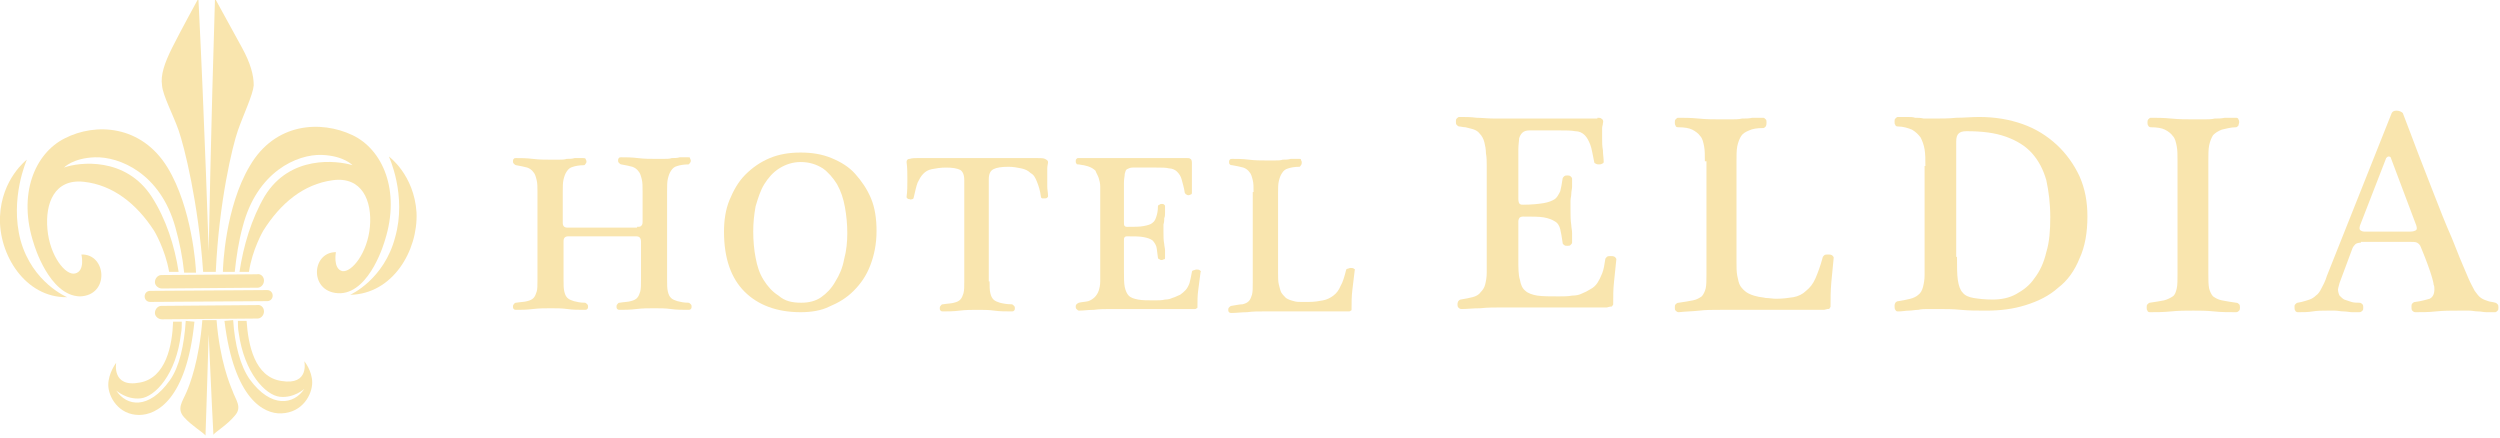 <svg enable-background="new 0 0 316.3 55.4" viewBox="0 0 316.3 55.4" xmlns="http://www.w3.org/2000/svg"><g fill="#f9e5ae"><path d="m80.6 28.7c.2 0 .4 0 .5-.1s.2-.2.2-.5v-3.9c0-.6 0-1.1-.1-1.5s-.2-.8-.4-1c-.2-.3-.5-.5-.8-.6-.4-.1-.8-.2-1.4-.3-.1 0-.2-.1-.3-.2s-.1-.2-.1-.3 0-.2.1-.3.1-.1.3-.1c.6 0 1.3 0 2.1.1s1.5.1 2.2.1h1.1c.4 0 .7 0 1-.1.3 0 .7 0 1-.1h1.1c.1 0 .2 0 .2.1s.1.2.1.3 0 .2-.1.3-.1.2-.2.2c-.6 0-1.1.1-1.4.2-.4.1-.6.3-.8.6s-.3.6-.4 1-.1 1-.1 1.6v11.2c0 .6 0 1.1.1 1.5s.2.6.4.8.5.3.8.4c.4.1.8.2 1.4.2.1 0 .2.1.3.2s.1.2.1.3 0 .2-.1.3-.2.1-.3.1c-.8 0-1.5 0-2.2-.1s-1.4-.1-2.1-.1-1.5 0-2.3.1-1.5.1-2.1.1c-.1 0-.2 0-.3-.1s-.1-.2-.1-.3 0-.2.1-.3.1-.2.3-.2c.6-.1 1.1-.1 1.4-.2.4-.1.6-.2.8-.4s.3-.5.4-.8c.1-.4.1-.8.1-1.5v-4.8c0-.5-.2-.7-.6-.7h-8.6c-.4 0-.6.2-.6.6v4.9c0 .6 0 1.1.1 1.5s.2.6.4.8.5.3.8.4c.4.1.8.2 1.4.2.1 0 .2.1.3.2s.1.2.1.3 0 .2-.1.3-.2.1-.3.1c-.8 0-1.5 0-2.2-.1s-1.4-.1-2.1-.1-1.5 0-2.3.1-1.5.1-2.1.1c-.1 0-.2 0-.3-.1s-.1-.2-.1-.3 0-.2.1-.3.1-.2.3-.2c.6-.1 1.1-.1 1.4-.2.4-.1.6-.2.8-.4s.3-.5.4-.8.1-.8.1-1.5v-11.1c0-.6 0-1.1-.1-1.5s-.2-.8-.4-1c-.2-.3-.5-.5-.8-.6-.4-.1-.8-.2-1.4-.3-.1 0-.2-.1-.3-.2s-.1-.2-.1-.3 0-.2.1-.3.1-.1.3-.1c.6 0 1.3 0 2.1.1s1.5.1 2.2.1h1.1c.4 0 .7 0 1-.1.3 0 .7 0 1-.1h1.1c.1 0 .2 0 .3.1 0 .1.1.2.1.3s0 .2-.1.3-.1.2-.2.2c-.6 0-1.1.1-1.4.2-.4.1-.6.3-.8.6s-.3.6-.4 1-.1 1-.1 1.6v3.9c0 .4.2.6.6.6h8.8"/><path d="m101.3 39.5c-3 0-5.4-.9-7.1-2.6s-2.6-4.2-2.6-7.6c0-1.4.2-2.8.7-4s1.1-2.3 2-3.2 1.9-1.6 3.1-2.1 2.5-.7 3.9-.7 2.7.2 3.9.7 2.2 1.1 3 2 1.5 1.9 2 3.1.7 2.6.7 4.1c0 1.7-.3 3.1-.8 4.4s-1.2 2.3-2.1 3.2-1.9 1.5-3.1 2c-1 .5-2.3.7-3.6.7m.1-1.2c.9 0 1.8-.2 2.5-.7s1.3-1.1 1.8-2c.5-.8.9-1.7 1.1-2.8.3-1.1.4-2.2.4-3.3s-.1-2.2-.3-3.3-.5-2-1-2.9c-.5-.8-1.1-1.5-1.8-2-.8-.5-1.7-.8-2.8-.8-1 0-1.9.3-2.7.8s-1.4 1.2-1.9 2-.8 1.8-1.1 2.8c-.2 1.1-.3 2.1-.3 3.2s.1 2.3.3 3.3c.2 1.1.5 2 1 2.8s1.1 1.5 1.9 2c.8.7 1.7.9 2.9.9z"/><path d="m125.2 35.6c0 .6 0 1.1.1 1.5s.2.6.4.8.5.3.8.4c.4.1.9.2 1.5.2.1 0 .2.1.3.2s.1.2.1.3 0 .2-.1.3-.2.1-.3.1c-.8 0-1.5 0-2.2-.1s-1.4-.1-2.1-.1-1.5 0-2.3.1-1.5.1-2.1.1c-.1 0-.2 0-.3-.1s-.1-.2-.1-.3 0-.2.1-.3.1-.2.3-.2c.6-.1 1.1-.1 1.4-.2.4-.1.6-.2.8-.4s.3-.5.4-.8c.1-.4.1-.8.1-1.5v-12.8c0-.7-.2-1.1-.5-1.3-.4-.2-1-.3-1.8-.3-.7 0-1.3.1-1.8.2s-.8.3-1.1.6-.5.7-.7 1.1c-.2.5-.3 1.1-.5 1.9 0 .1-.1.2-.2.2s-.2.1-.3 0c-.1 0-.2 0-.3-.1s-.1-.1-.1-.2c.1-.7.1-1.4.1-2.2 0-.7 0-1.5-.1-2.2 0-.2.1-.4.4-.4.3-.1.6-.1.9-.1h15.3c.4 0 .7 0 .9.1s.4.2.4.4-.1.5-.1.8v1.1 1.2c0 .4.1.8.1 1.2 0 .1 0 .1-.1.2s-.2.1-.3.1-.2 0-.3 0-.2-.1-.2-.2c-.1-.8-.3-1.4-.5-1.9s-.4-.9-.8-1.1c-.3-.3-.7-.5-1.2-.6s-1-.2-1.6-.2c-.9 0-1.5.1-1.9.3s-.6.6-.6 1.3v12.9"/><path d="m150.2 20c.2 0 .3 0 .4.1.1 0 .2.2.2.5v.5.6.3 1.2 1.2c0 .1 0 .1-.1.2-.1 0-.2.1-.3.1s-.2 0-.3-.1c-.1 0-.1-.1-.2-.2-.1-.7-.3-1.3-.4-1.7s-.3-.7-.6-1c-.2-.2-.6-.4-1-.4-.4-.1-.9-.1-1.6-.1h-1.7c-.6 0-1 0-1.3 0s-.5.1-.7.2-.2.3-.3.6c0 .3-.1.6-.1 1.1v5c0 .3 0 .4.1.5s.2.1.3.1c.9 0 1.6 0 2.1-.1s.9-.2 1.1-.4c.3-.2.4-.5.5-.8s.2-.7.2-1.3c0-.1.1-.2.2-.2.1-.1.2-.1.3-.1s.2 0 .3.1.1.1.1.2v.8c0 .2 0 .5-.1.7 0 .2 0 .5-.1.8v.9c0 .6 0 1.1.1 1.6 0 .2.1.5.1.8v.9c0 .1 0 .2-.1.2s-.2.1-.3.1-.2 0-.3-.1c-.1 0-.2-.1-.2-.2-.1-.6-.1-1-.2-1.4-.1-.3-.3-.6-.5-.8-.3-.2-.6-.3-1.1-.4s-1.2-.1-2.1-.1c-.1 0-.2 0-.3.1s-.1.2-.1.4v3.8c0 .9 0 1.6.1 2.1s.3.9.5 1.1c.3.3.7.4 1.2.5s1.2.1 2.1.1c.5 0 .9 0 1.3-.1.4 0 .7-.1.9-.2.4-.1.7-.3 1-.4.3-.2.5-.4.7-.6s.4-.6.5-.9c.1-.4.2-.8.3-1.4 0-.1.1-.2.2-.2s.2-.1.4-.1c.1 0 .3 0 .4.1s.2.1.1.2c-.1.8-.2 1.6-.3 2.3s-.1 1.4-.1 2.1v.1s0 .1-.1.1c0 0-.1.1-.2.1s-.2 0-.3 0h-10.4c-.7 0-1.4 0-2.1.1-.7 0-1.3.1-1.9.1-.1 0-.2-.1-.3-.2s-.1-.2-.1-.3 0-.2.1-.3.1-.1.3-.2c.4-.1.8-.1 1.2-.2.3-.1.6-.3.8-.5s.4-.5.5-.8.2-.7.2-1.2v-10.8c0-.4 0-.8 0-1.2s-.1-.8-.2-1.1-.3-.6-.4-.9c-.2-.2-.5-.4-.8-.5-.2-.1-.4-.1-.7-.2-.2 0-.5-.1-.7-.1-.1 0-.2 0-.2-.1-.1-.1-.1-.2-.1-.3s0-.2.1-.3.1-.1.2-.1h1.7 1.8z"/><path d="m158.6 24.3c0-.6 0-1.1-.1-1.5s-.2-.8-.4-1c-.2-.3-.5-.5-.8-.6-.4-.1-.8-.2-1.4-.3-.1 0-.2 0-.3-.1s-.1-.2-.1-.3 0-.2.1-.3.1-.1.3-.1c.6 0 1.3 0 2.1.1s1.5.1 2.2.1h1.1c.4 0 .7 0 1-.1.3 0 .7 0 1-.1h1.1c.1 0 .2 0 .2.1s.1.2.1.3 0 .3-.1.4-.1.2-.2.2c-.6 0-1.1.1-1.4.2-.4.1-.6.3-.8.6s-.3.6-.4 1-.1 1-.1 1.6v10c0 .6 0 1.1.1 1.5s.2.8.3 1c.2.3.4.5.6.7.3.2.6.3 1 .4.3.1.6.1.9.1h1c.7 0 1.3-.1 1.8-.2s.9-.3 1.3-.6.7-.7.9-1.2c.3-.5.5-1.2.7-2 0-.1.1-.2.2-.2s.2-.1.4-.1c.1 0 .3 0 .4.1s.2.1.1.2c-.1.8-.2 1.6-.3 2.5-.1.8-.1 1.6-.1 2.4v.1s0 .1-.1.1c0 0-.1.1-.2.1s-.2 0-.3 0h-10.4c-.8 0-1.5 0-2.2.1-.7 0-1.4.1-2 .1-.1 0-.2 0-.3-.1s-.1-.2-.1-.3 0-.2.1-.3.2-.2.3-.2c.6-.1 1.1-.2 1.4-.2.4-.1.6-.2.8-.4s.3-.5.4-.8c.1-.4.1-.8.1-1.5v-11.5"/><path d="m202.1 14.9c.2 0 .4 0 .5.1.2.1.3.3.2.6 0 .2-.1.4-.1.6v.7.6c0 .5 0 1 .1 1.5 0 .5.1 1 .1 1.5 0 .1-.1.2-.2.2-.1.1-.3.1-.4.1s-.3 0-.4-.1c-.1 0-.2-.1-.2-.2-.2-.9-.3-1.7-.5-2.2s-.4-.9-.7-1.2-.7-.5-1.2-.5c-.5-.1-1.2-.1-2-.1h-2.2c-.7 0-1.2 0-1.6 0s-.7.1-.9.3-.3.4-.4.7c0 .3-.1.8-.1 1.4v6.3c0 .3.1.6.2.6.1.1.2.1.4.1 1.1 0 2-.1 2.6-.2s1.1-.3 1.4-.5.5-.6.7-1c.1-.4.2-.9.3-1.6 0-.1.1-.2.2-.3s.3-.1.4-.1.3 0 .4.1.2.2.2.3v1c0 .3-.1.6-.1.9s-.1.6-.1.9v1.1c0 .7 0 1.4.1 2 0 .3.1.6.1 1v1.2c0 .1-.1.2-.2.3s-.2.1-.4.1-.3 0-.4-.1-.2-.1-.2-.3c-.1-.7-.2-1.3-.3-1.7s-.3-.8-.7-1c-.3-.2-.8-.4-1.4-.5s-1.5-.1-2.6-.1c-.1 0-.2 0-.4.1-.1.1-.2.3-.2.5v4.8c0 1.1 0 2 .2 2.6.1.6.3 1.1.7 1.4.3.3.9.5 1.5.6.7.1 1.6.1 2.7.1.6 0 1.2 0 1.7-.1.5 0 .9-.1 1.1-.2.5-.2.9-.4 1.2-.6.4-.2.7-.5.9-.8s.4-.7.6-1.2.3-1.1.4-1.8c0-.1.1-.2.2-.3s.3-.1.5-.1.3 0 .5.1c.1.1.2.2.2.3-.1 1-.2 2-.3 2.9s-.1 1.8-.1 2.7v.1c0 .1-.1.1-.1.2-.1.1-.1.1-.3.1-.1 0-.3.1-.4.1h-13.3c-.9 0-1.8 0-2.7.1-.9 0-1.7.1-2.4.1-.2 0-.3-.1-.4-.2s-.1-.3-.1-.4 0-.2.1-.4c.1-.1.2-.2.3-.2.6-.1 1.1-.2 1.5-.3s.8-.3 1-.6c.3-.3.5-.6.6-1s.2-.9.2-1.5v-13.5c0-.5 0-1.1-.1-1.6 0-.5-.1-1-.2-1.4s-.3-.8-.6-1.1c-.2-.3-.6-.5-1-.6-.3-.1-.5-.1-.8-.2-.3 0-.6-.1-.8-.1-.1 0-.2-.1-.3-.2s-.1-.2-.1-.4 0-.3.1-.4.2-.2.3-.2c.8 0 1.5 0 2.2.1.6 0 1.4.1 2.3.1h13"/><path d="m215.7 20.4c0-.8 0-1.4-.1-1.9s-.2-1-.5-1.3c-.2-.3-.6-.6-1-.8s-1-.3-1.8-.3c-.2 0-.3-.1-.3-.2-.1-.1-.1-.3-.1-.4 0-.2 0-.3.1-.4s.2-.2.3-.2c.8 0 1.6 0 2.6.1s1.9.1 2.8.1h1.4c.4 0 .9 0 1.3-.1.4 0 .9 0 1.3-.1h1.4c.1 0 .2.1.3.2s.1.2.1.4 0 .3-.1.5c-.1.1-.2.2-.3.2-.8 0-1.4.1-1.8.3-.5.2-.8.4-1 .7s-.4.8-.5 1.3-.1 1.2-.1 2v12.5c0 .8 0 1.4.1 1.9s.2 1 .4 1.3.5.6.8.8.8.4 1.3.5c.3.1.7.1 1.1.2.4 0 .9.1 1.3.1.8 0 1.6-.1 2.2-.2s1.2-.4 1.6-.8c.5-.4.9-.9 1.2-1.6s.6-1.5.9-2.6c0-.1.1-.2.2-.3s.3-.1.5-.1.3 0 .5.1c.1.1.2.2.2.3-.1 1-.2 2.1-.3 3.1-.1 1.1-.1 2.1-.1 3v.1c0 .1-.1.1-.1.2-.1.1-.1.1-.3.1-.1 0-.3.1-.4.1h-13.1c-1 0-1.9 0-2.7.1-.9.1-1.7.1-2.6.2-.2 0-.3-.1-.4-.2s-.1-.2-.1-.4 0-.3.1-.4.2-.2.4-.2c.7-.1 1.3-.2 1.8-.3s.8-.3 1.1-.5c.2-.2.4-.6.5-1s.1-1.1.1-1.8v-14.3"/><path d="m243.6 21c0-.8 0-1.5-.1-2.1s-.3-1.1-.5-1.5c-.3-.4-.6-.7-1.1-1-.5-.2-1.1-.4-1.8-.4-.2 0-.3-.1-.3-.2-.1-.1-.1-.2-.1-.4s0-.3.1-.4.2-.2.3-.2h1.2c.4 0 .7 0 1 .1.3 0 .7 0 1.1.1h1.2c1 0 2 0 2.9-.1 1 0 1.9-.1 2.9-.1 2 0 3.8.3 5.5.9s3.1 1.5 4.3 2.6 2.2 2.5 2.9 4c.7 1.6 1 3.2 1 5.1 0 2-.3 3.8-1 5.3-.6 1.5-1.5 2.8-2.7 3.7-1.1 1-2.5 1.7-4.1 2.2s-3.2.7-5 .7c-1.1 0-2.2 0-3.2-.1s-1.9-.1-2.8-.1c-.5 0-1 0-1.4 0s-.8 0-1.2.1c-.4 0-.8.1-1.2.1s-.8.1-1.3.1c-.2 0-.3 0-.4-.2-.1-.1-.1-.3-.1-.5 0-.1 0-.2.1-.4.1-.1.2-.2.4-.2.6-.1 1.1-.2 1.5-.3s.8-.3 1-.5c.3-.2.5-.6.6-1s.2-.9.2-1.5v-13.8m4.1 11.5c0 1.2 0 2.2.1 2.9s.3 1.3.6 1.6c.3.4.8.6 1.4.7s1.4.2 2.4.2c1.1 0 2.1-.2 3-.7s1.7-1.1 2.3-2c.7-.9 1.2-2 1.5-3.3.4-1.3.5-2.8.5-4.4 0-1.8-.2-3.3-.5-4.7-.4-1.4-1-2.5-1.8-3.4s-1.9-1.6-3.3-2.1-3-.7-5-.7c-.5 0-.8.1-1 .3s-.3.5-.3 1v14.6z"/><path d="m275.5 20.4c0-.8 0-1.4-.1-1.9s-.2-1-.5-1.3c-.2-.3-.6-.6-1-.8s-1-.3-1.8-.3c-.1 0-.3-.1-.3-.2-.1-.1-.1-.3-.1-.4s0-.3.1-.4.2-.2.3-.2c.8 0 1.6 0 2.6.1s1.9.1 2.8.1h1.4c.4 0 .9 0 1.3-.1.4 0 .8 0 1.3-.1h1.4c.2 0 .3.1.3.2.1.1.1.3.1.4s-.1.3-.1.4c-.1.1-.2.2-.3.2-.7 0-1.3.2-1.8.3-.5.2-.8.4-1.1.7-.2.3-.4.8-.5 1.3s-.1 1.2-.1 2v14.2c0 .8 0 1.4.1 1.9.1.4.3.8.5 1 .3.2.6.4 1.1.5s1.1.2 1.8.3c.2 0 .3.1.4.2s.1.3.1.4 0 .3-.1.4-.2.2-.4.2c-1 0-1.9 0-2.8-.1s-1.8-.1-2.6-.1c-.9 0-1.9 0-2.8.1-1 .1-1.9.1-2.7.1-.2 0-.3-.1-.3-.2-.1-.1-.1-.2-.1-.4s0-.3.1-.4.2-.2.3-.2c.7-.1 1.3-.2 1.8-.3.4-.1.8-.3 1.1-.5s.4-.6.5-1 .1-1.1.1-1.9z"/><path d="m298.7 30.7c-.3 0-.6.1-.7.2s-.3.3-.4.6l-1.6 4.3c-.1.4-.2.7-.2.8 0 .3.1.6.2.8.2.2.4.4.6.5.3.1.6.2.9.3s.7.1 1 .1c.2 0 .3.1.4.2s.1.3.1.4c0 .2 0 .3-.1.4s-.2.2-.4.2c-.3 0-.6 0-.9 0s-.7-.1-1.1-.1-.7-.1-1.1-.1-.7 0-1 0c-.6 0-1.2 0-1.8.1s-1.2.1-1.9.1c-.1 0-.3-.1-.3-.2-.1-.1-.1-.3-.1-.5 0-.1 0-.2.1-.3s.2-.2.3-.2l.5-.1c.4-.1.7-.2 1-.3s.6-.3.8-.5c.3-.2.5-.5.7-.9s.5-.9.7-1.6l8.2-20.6c.1-.2.3-.3.6-.3s.6.1.8.3c.6 1.5 1.2 3.2 1.9 5s1.4 3.6 2.1 5.4 1.4 3.6 2.2 5.4c.7 1.8 1.4 3.5 2.1 5.1.3.7.6 1.2.8 1.6.3.4.5.7.8.9s.6.3.9.4.6.1.9.2c.1 0 .2.1.3.2s.1.3.1.4c0 .2 0 .3-.1.4s-.2.2-.3.2c-.4 0-.8 0-1.1 0-.4 0-.7-.1-1.1-.1s-.7-.1-1.1-.1-.8 0-1.3 0c-1 0-2 0-2.9.1s-1.7.1-2.6.1c-.2 0-.3-.1-.4-.2s-.1-.3-.1-.5c0-.1 0-.3.1-.4s.2-.2.4-.2c.8-.1 1.4-.3 1.8-.4.4-.2.6-.6.6-1.2 0-.2 0-.4-.1-.6 0-.2-.1-.5-.2-.9s-.3-.9-.5-1.5-.5-1.3-.9-2.3c-.1-.3-.3-.5-.5-.6s-.5-.1-1-.1h-6.1m6.3-1.3c.3 0 .6-.1.7-.2s.1-.3 0-.6l-3.2-8.5c0-.1-.1-.2-.3-.2-.1 0-.2.1-.3.2l-3.3 8.5c-.1.3-.1.5 0 .6s.3.2.5.2z"/><path d="m3.4 20.2s-3.2 2.4-3.4 7.2c-.2 4.8 3.2 10.3 8.5 10.2 0 0-4.4-1.8-5.9-7.2-1.4-5.3.8-10.2.8-10.2"/><path d="m23.5 40.6c-.2 3.1-.8 5.8-2 7.5-2.7 3.8-5.5 3.3-6.8 1.3 0 0 1.3 1.2 3.1 1s4.5-3 5.1-8.2c.1-.5.1-1 .1-1.5h-1.1c-.1 3-.9 7.1-4.2 7.7-3.6.7-3-2.5-3-2.5s-1 1.3-1 2.8 1.3 3.8 3.9 3.8c2.2 0 6-1.9 7-11.8z"/><path d="m49.2 19.8s3.2 2.3 3.5 7.1c.2 4.8-3 10.3-8.4 10.4 0 0 4.3-1.9 5.7-7.3 1.5-5.3-.8-10.2-.8-10.2"/><path d="m42.5 31.9s-.4 2.1.8 2.4c1.2.2 3.2-2.3 3.5-5.6s-1-6.4-4.7-5.9-6.6 2.9-8.8 6.4c0 0-1.4 2.4-1.8 5.2h-1.2c.5-3.3 1.5-6.7 3.2-9.6 3.2-5.2 9.1-4.5 11.1-3.9 0 0-1.1-1.2-3.9-1.3-3.1-.1-8.2 2.1-10 9.1-.5 1.8-.8 3.8-1 5.7h-1.5c0-.7.3-8.2 3.4-13.4 3.2-5.5 9-5.8 13-3.9 3.8 1.8 6.1 7 4.1 13.3 0 0-1.8 6.5-5.6 6.7-4 .1-3.8-5.2-.6-5.2"/><path d="m10.3 32.2s.5 2.1-.8 2.4c-1.2.3-3.2-2.2-3.5-5.6-.3-3.3.9-6.4 4.6-6s6.7 2.8 8.9 6.2c0 0 1.4 2.3 1.9 5.2h1.2c-.5-3.3-1.6-6.7-3.4-9.5-3.3-5.1-9.2-4.4-11.1-3.7 0 0 1.1-1.2 3.9-1.3 3.1-.1 8.3 2 10.2 8.9.5 1.8.9 3.7 1.1 5.7h1.5c0-.7-.5-8.2-3.6-13.3-3.3-5.4-9.1-5.7-13-3.7-3.8 1.9-6 7.1-3.9 13.4 0 0 1.9 6.5 5.8 6.6 3.8-.1 3.4-5.4.2-5.3"/><path d="m29.5 40.5c.2 3.1.9 5.8 2.1 7.5 2.7 3.7 5.6 3.2 6.9 1.2 0 0-1.3 1.2-3.1 1s-4.5-3-5.2-8.1c-.1-.5-.1-1-.1-1.5h1.1c.2 3 1 7.1 4.4 7.6 3.6.6 2.9-2.5 2.9-2.5s1 1.2 1 2.7-1.2 3.8-3.9 3.9c-2.2.1-6-1.8-7.2-11.7z"/><path d="m33.4 35.5c0 .5-.4.9-.8.9l-12.1.1c-.5 0-.9-.4-.9-.8 0-.5.4-.9.8-.9l12.1-.1c.5-.1.9.3.9.8"/><path d="m33.4 39.4c0 .5-.4.9-.8.9l-12.1.1c-.5 0-.9-.4-.9-.8 0-.5.4-.9.8-.9l12.1-.1c.5-.1.9.3.9.8"/><path d="m22.6 16.5c.7 2 2.5 9.1 3.1 17.9h1.6c.4-8.8 2.1-15.9 2.8-17.9s1.9-4.5 2-5.7c0-1.3-.4-2.8-1.5-4.8s-3.4-6.2-3.4-6.2c-.5 15.8-.8 32-.8 32s-.5-16.2-1.3-32c0 0-2.3 4.2-3.3 6.2s-1.5 3.5-1.3 4.8c.1 1.3 1.4 3.7 2.1 5.7"/><path d="m27.4 40.5h-1.8c-.4 5.1-1.6 8.2-2 9.1-.5 1.2-1.3 2.1-.3 3.2s2.4 1.9 2.7 2.3c0 0 .2-5.8.4-12.8.3 7 .6 12.7.6 12.7.3-.4 1.7-1.2 2.7-2.4 1-1.1.1-2-.3-3.2-.3-.7-1.6-3.8-2-8.9"/><path d="m34.5 37.4c0 .4-.3.7-.7.7l-14.8.1c-.4 0-.7-.3-.7-.7s.3-.7.7-.7l14.8-.1c.4 0 .7.3.7.7"/></g></svg>